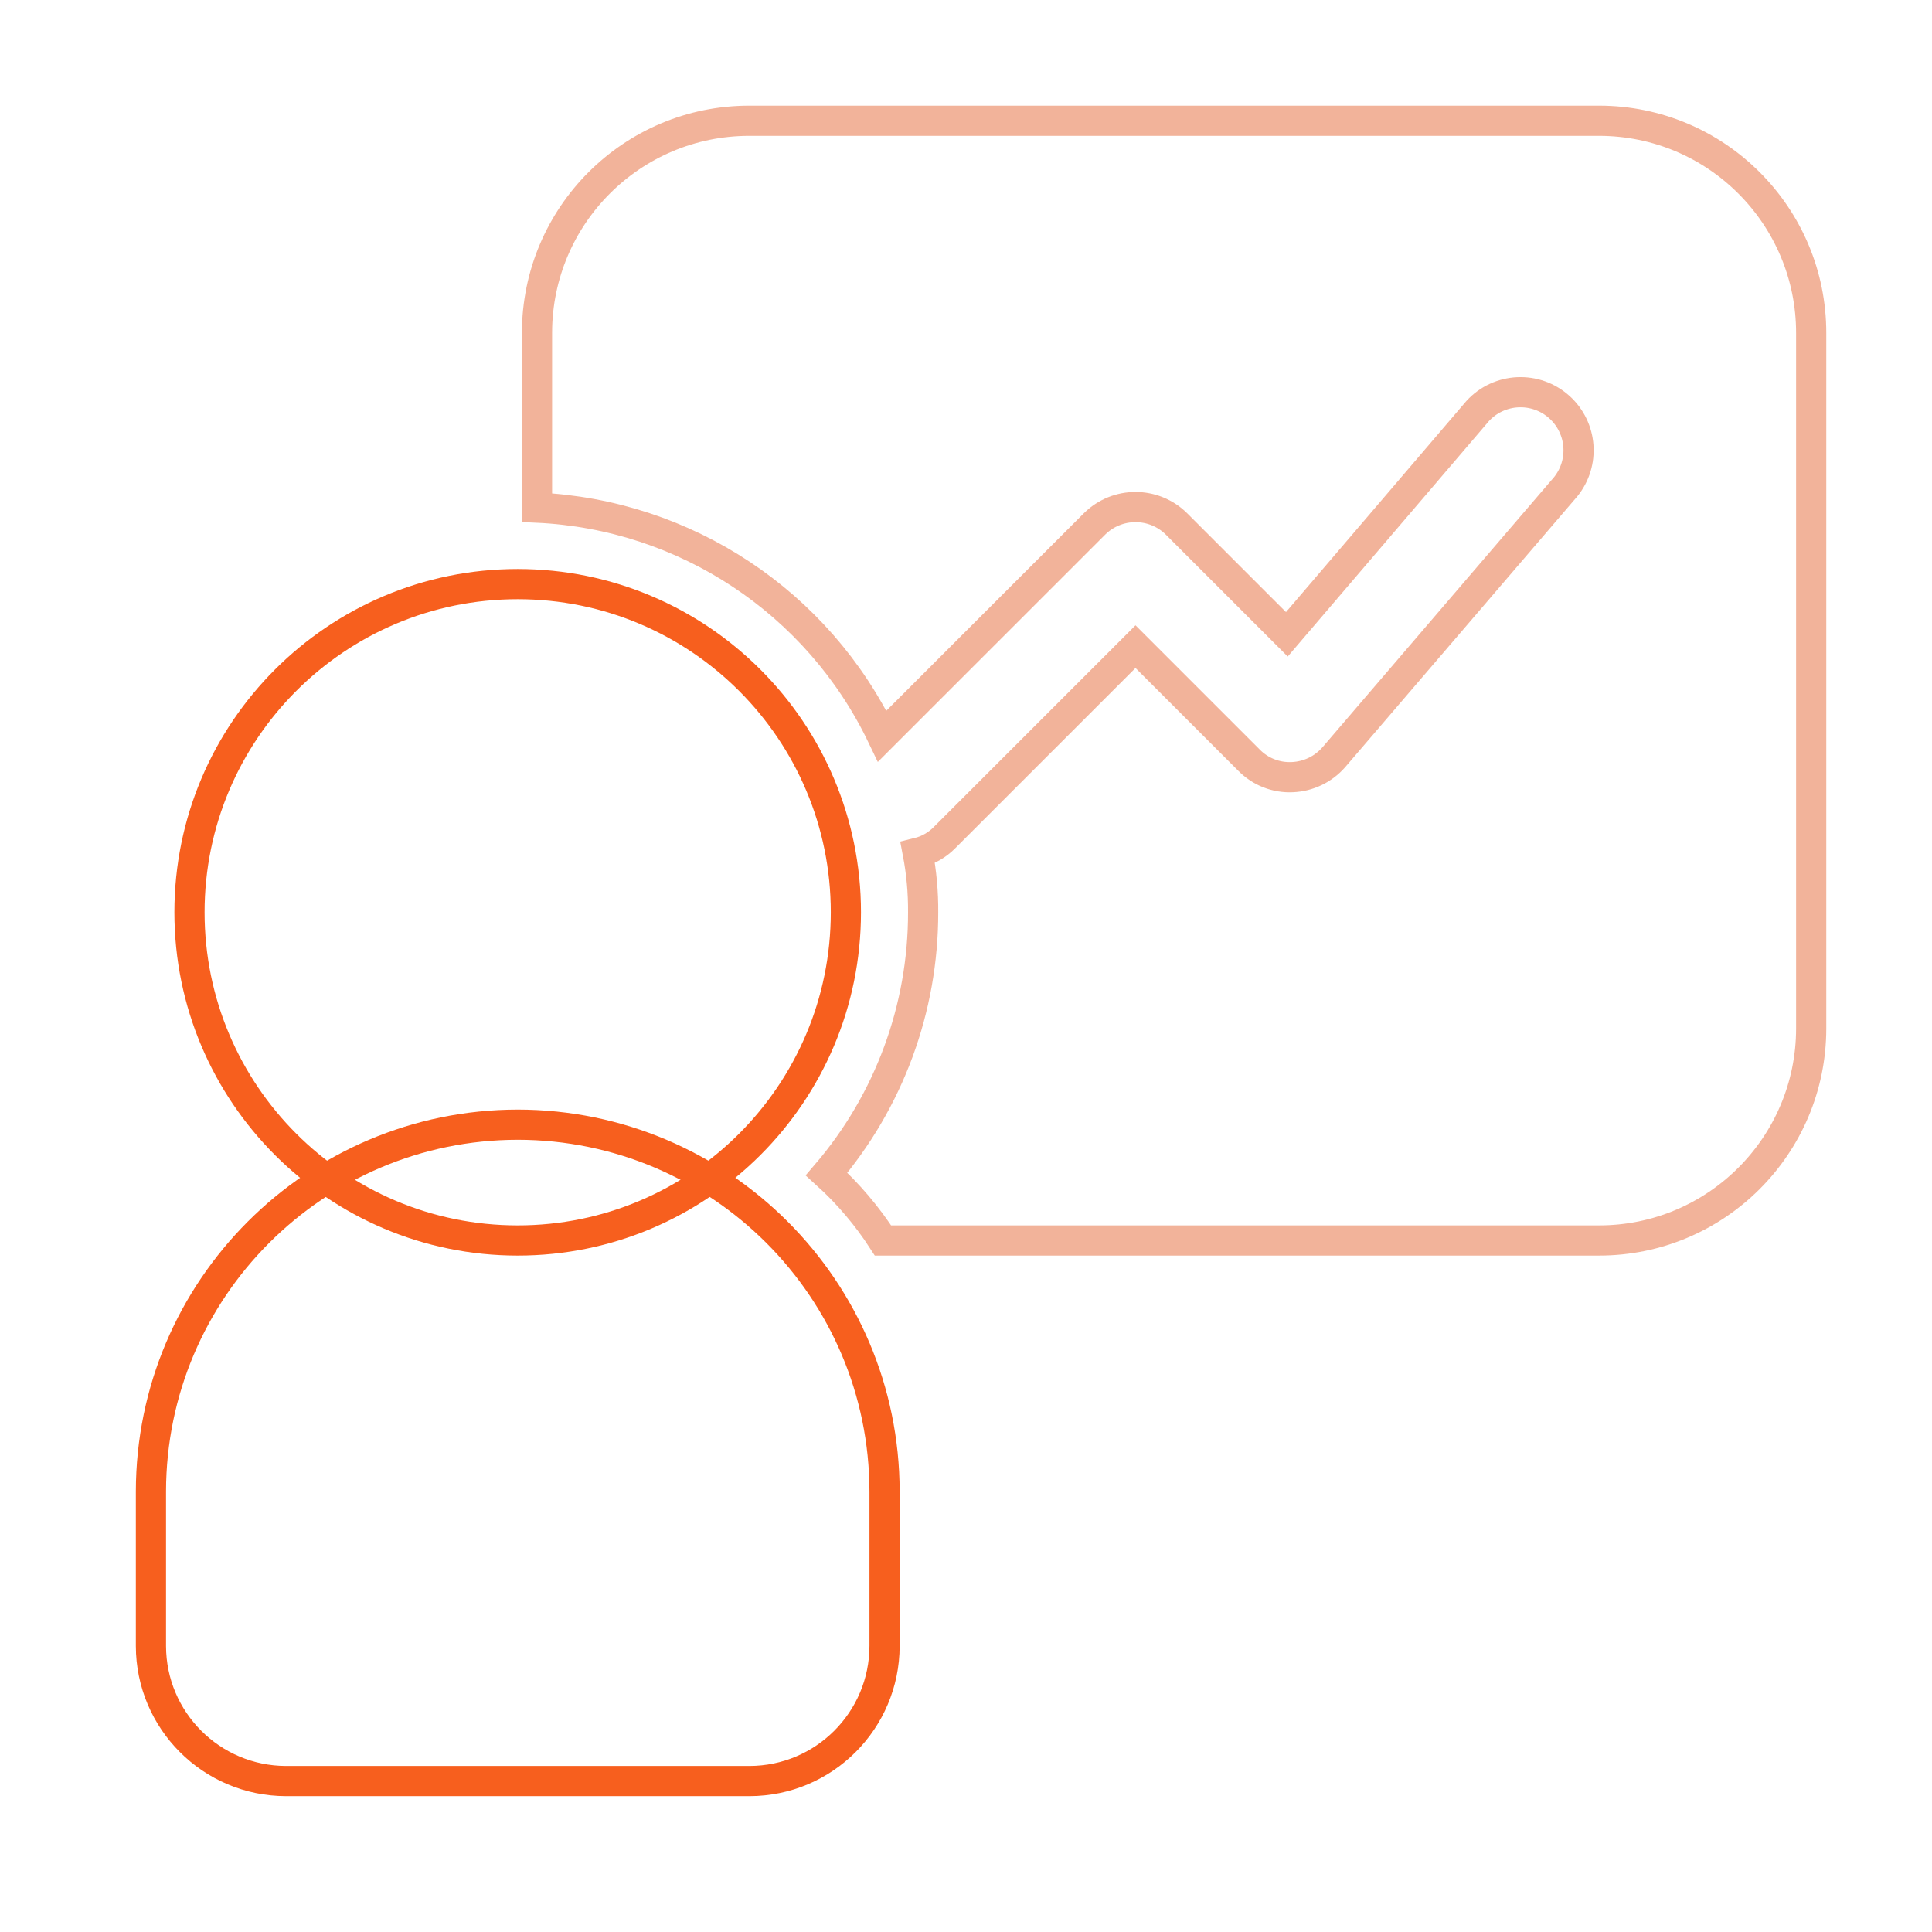 <svg width="64" height="64" viewBox="0 0 64 64" fill="none" xmlns="http://www.w3.org/2000/svg">
<path d="M52.964 4H24.824C20.942 3.997 17.792 7.142 17.789 11.025V11.035V16.816C22.704 17.042 27.098 19.951 29.224 24.388L36.259 17.354C37.01 16.611 38.219 16.611 38.971 17.354L42.629 21.012L48.947 13.619C49.664 12.834 50.88 12.779 51.665 13.495C52.417 14.181 52.504 15.334 51.864 16.126L44.189 25.079C43.84 25.482 43.34 25.723 42.808 25.744C42.272 25.769 41.751 25.564 41.375 25.181L37.615 21.421L31.296 27.739C31.052 27.991 30.741 28.168 30.401 28.251C30.525 28.9 30.585 29.56 30.58 30.221C30.585 33.401 29.45 36.477 27.382 38.893C28.098 39.541 28.726 40.281 29.25 41.093H52.964C56.846 41.096 59.996 37.951 59.998 34.068C59.998 34.065 59.998 34.062 59.998 34.058V11.035C60.001 7.152 56.856 4.003 52.974 4C52.97 4 52.967 4 52.964 4Z" stroke="#E66936" stroke-opacity="0.5"/>
<path d="M17.151 37.256C10.444 37.264 5.008 42.7 5 49.407V54.523C5.003 56.995 7.006 58.997 9.477 59H24.826C27.297 58.997 29.299 56.995 29.302 54.523V49.407C29.294 42.7 23.858 37.264 17.151 37.256Z" stroke="#F75F1E"/>
<path d="M17.149 41.093C23.154 41.093 28.021 36.225 28.021 30.221C28.021 24.216 23.154 19.349 17.149 19.349C11.145 19.349 6.277 24.216 6.277 30.221C6.277 36.225 11.145 41.093 17.149 41.093Z" stroke="#F75F1E"/>
</svg>
